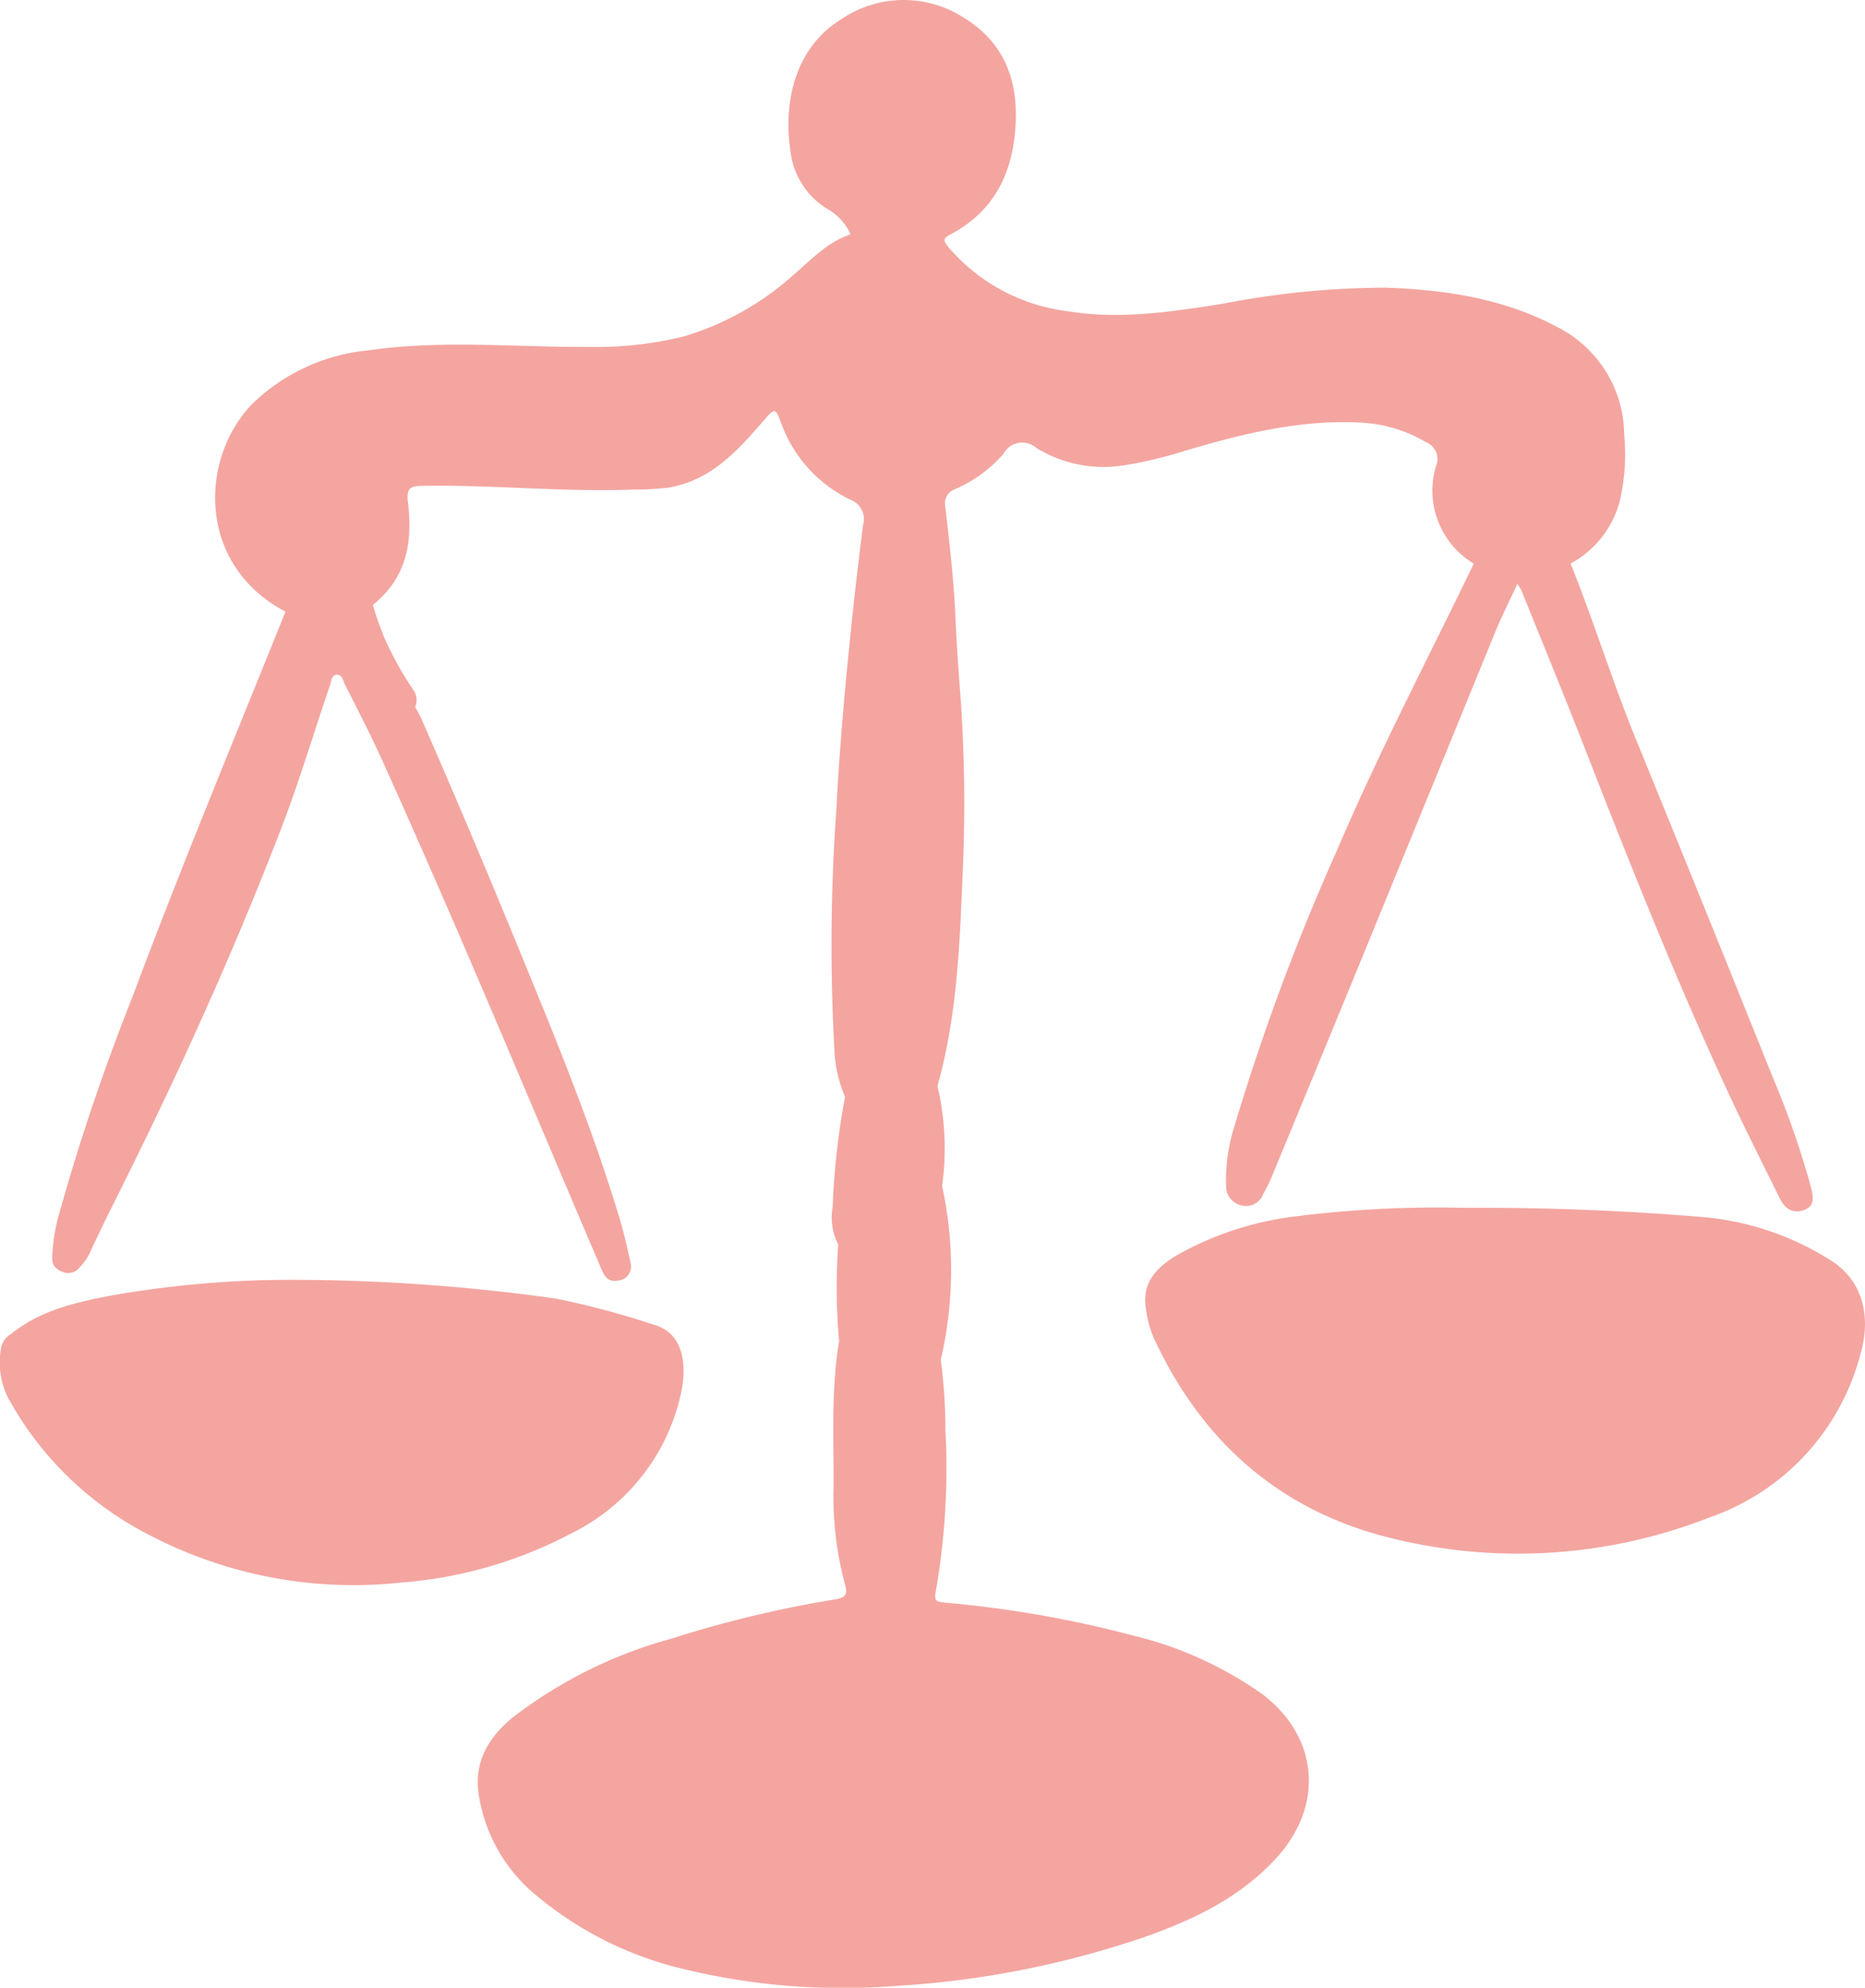 <svg xmlns="http://www.w3.org/2000/svg" width="140.295" height="149.535" viewBox="0 0 140.295 149.535"><g id="Group_123" data-name="Group 123" transform="translate(-12964.822 -1191.839)"><path id="Path_486" data-name="Path 486" d="M1052.086,524.811a65.821,65.821,0,0,0-2.927-8.44q-5.087-12.69-10.261-25.354c-1.786-4.377-3.168-8.872-4.93-13.255a7.511,7.511,0,0,0,3.689-4.643,15.57,15.57,0,0,0,.344-5.069,9.156,9.156,0,0,0-5.008-8.067c-4.044-2.159-8.425-2.812-12.9-2.974a64.371,64.371,0,0,0-12.253,1.206c-3.884.606-7.774,1.216-11.709.566a14.024,14.024,0,0,1-8.973-4.832c-.332-.4-.45-.623.118-.921,3.352-1.755,4.756-4.673,4.946-8.328.177-3.4-.919-6.177-3.9-8a8.341,8.341,0,0,0-9.225.123c-3.376,2.067-4.38,6.087-3.818,9.88a5.873,5.873,0,0,0,2.844,4.422A4.081,4.081,0,0,1,979.806,453c-1.793.6-2.97,1.929-4.289,3.043a21.5,21.5,0,0,1-8.23,4.627,27.491,27.491,0,0,1-7.068.8c-5.583.03-11.177-.548-16.745.263a14.493,14.493,0,0,0-8.691,4.033c-4,4.173-4.107,12.147,2.515,15.614-3.883,9.662-7.89,19.288-11.527,29.024a162.846,162.846,0,0,0-5.468,16.17,13.447,13.447,0,0,0-.555,3.487c.006.538.33.836.871,1.026a1.089,1.089,0,0,0,1.185-.366,4,4,0,0,0,.888-1.357c.478-1,.943-2,1.44-2.986,4.735-9.415,9.106-18.954,12.848-28.7,1.368-3.562,2.453-7.205,3.679-10.808.092-.269.1-.694.446-.735.471-.054.508.419.644.687.924,1.826,1.869,3.646,2.711,5.5,5.78,12.747,11.093,25.645,16.59,38.484.219.512.47,1.045,1.238.9a1.064,1.064,0,0,0,.967-1.345c-.246-1.122-.5-2.245-.831-3.349-1.6-5.316-3.607-10.524-5.711-15.7-2.957-7.277-5.975-14.533-9.138-21.745a8.475,8.475,0,0,0-.524-1.009,1.32,1.32,0,0,0-.105-1.241,24.294,24.294,0,0,1-1.874-3.247c-.131-.276-.275-.554-.381-.841.129.349-.06-.148-.085-.21-.053-.133-.105-.267-.156-.4-.217-.571-.408-1.152-.582-1.737,2.24-1.816,3.069-4.184,2.645-7.69-.144-1.189.222-1.26,1.186-1.275,5.218-.083,10.423.475,15.642.285a22.2,22.2,0,0,0,2.712-.144c3.21-.512,5.215-2.738,7.182-5.009.863-1,.917-1.057,1.374.216a10.272,10.272,0,0,0,5.225,5.715,1.553,1.553,0,0,1,.909,1.9q-.594,4.654-1.057,9.326c-.4,4.016-.744,8.036-.949,12.069a143.174,143.174,0,0,0-.138,18.224,9.871,9.871,0,0,0,.792,3.381,56.494,56.494,0,0,0-.932,8.285,4.467,4.467,0,0,0,.418,2.828,45.659,45.659,0,0,0-.028,6.011q.039.632.093,1.262c-.61,3.666-.39,7.378-.414,11.076a25.2,25.2,0,0,0,.876,7.28c.223.762-.066.959-.793,1.072a85.524,85.524,0,0,0-12.212,2.929,34.394,34.394,0,0,0-12.012,5.951c-1.857,1.533-2.925,3.368-2.55,5.818a12.193,12.193,0,0,0,4.358,7.591,26.924,26.924,0,0,0,11.283,5.569,50.7,50.7,0,0,0,15.732,1.217,70.484,70.484,0,0,0,18.706-3.68c3.7-1.3,7.2-2.973,9.916-5.939,3.591-3.92,3.2-9.05-.976-12.275a28.239,28.239,0,0,0-9.846-4.478,83.2,83.2,0,0,0-14.144-2.466c-.551-.057-.8-.118-.659-.79a54.013,54.013,0,0,0,.737-12.187,41.278,41.278,0,0,0-.352-5.282,29.86,29.86,0,0,0,.1-13.088,20.431,20.431,0,0,0-.351-7.512c1.457-5.148,1.672-10.483,1.888-15.794a114.549,114.549,0,0,0-.136-13.259c-.15-1.994-.3-3.988-.387-5.985-.118-2.87-.445-5.717-.779-8.565a1.134,1.134,0,0,1,.759-1.307,10.229,10.229,0,0,0,3.631-2.662,1.6,1.6,0,0,1,2.475-.425,9.649,9.649,0,0,0,6.524,1.308,31.809,31.809,0,0,0,4.621-1.093c4.36-1.294,8.746-2.388,13.353-2.123a10.71,10.71,0,0,1,4.825,1.477,1.355,1.355,0,0,1,.742,1.754,6.4,6.4,0,0,0,2.833,7.372c-3.45,7.143-7.151,14.2-10.246,21.464a170.686,170.686,0,0,0-7.8,20.983,13.335,13.335,0,0,0-.585,4.46,1.448,1.448,0,0,0,1.217,1.385,1.36,1.36,0,0,0,1.568-.864,10.919,10.919,0,0,0,.588-1.168q3.094-7.476,6.171-14.957,5.336-13.027,10.657-26.062c.492-1.2,1.085-2.369,1.708-3.72a6.119,6.119,0,0,1,.327.548c1.614,4.011,3.261,8.013,4.83,12.038,3.342,8.578,6.751,17.134,10.635,25.542,1.248,2.7,2.594,5.367,3.915,8.042.312.631.789,1.221,1.707.981.945-.247.869-.936.7-1.623m-110.7-41.921c.007.019.013.039.02.059-.005-.019-.017-.042-.02-.059" transform="translate(12049 756.47)" fill="#f4a5a0"></path><path id="Path_487" data-name="Path 487" d="M1053.447,530.126a21.46,21.46,0,0,0-9.252-3.174q-9.087-.776-18.213-.718a84.922,84.922,0,0,0-12.88.665,23.992,23.992,0,0,0-8.659,2.847c-1.506.888-2.706,2-2.435,3.961a8.039,8.039,0,0,0,.6,2.292c3.373,7.33,8.823,12.458,16.566,14.733a39.463,39.463,0,0,0,25.238-1.206,17.733,17.733,0,0,0,11.347-12.232c.9-3.043.084-5.726-2.314-7.168" transform="translate(12049 756.47)" fill="#f4a5a0"></path><path id="Path_488" data-name="Path 488" d="M967.086,540.005c.389-1.911.178-4.309-2-4.952a63.157,63.157,0,0,0-7.427-1.989,142.763,142.763,0,0,0-19.308-1.414,78.436,78.436,0,0,0-14.157,1.178c-2.673.517-5.33,1.108-7.53,2.886a1.643,1.643,0,0,0-.744.962,5.986,5.986,0,0,0,.5,3.829,25,25,0,0,0,10.243,10.133,33.16,33.16,0,0,0,19.253,3.792,32.733,32.733,0,0,0,12.952-3.742,15.371,15.371,0,0,0,8.218-10.683" transform="translate(12049 756.47)" fill="#f4a5a0"></path></g></svg>